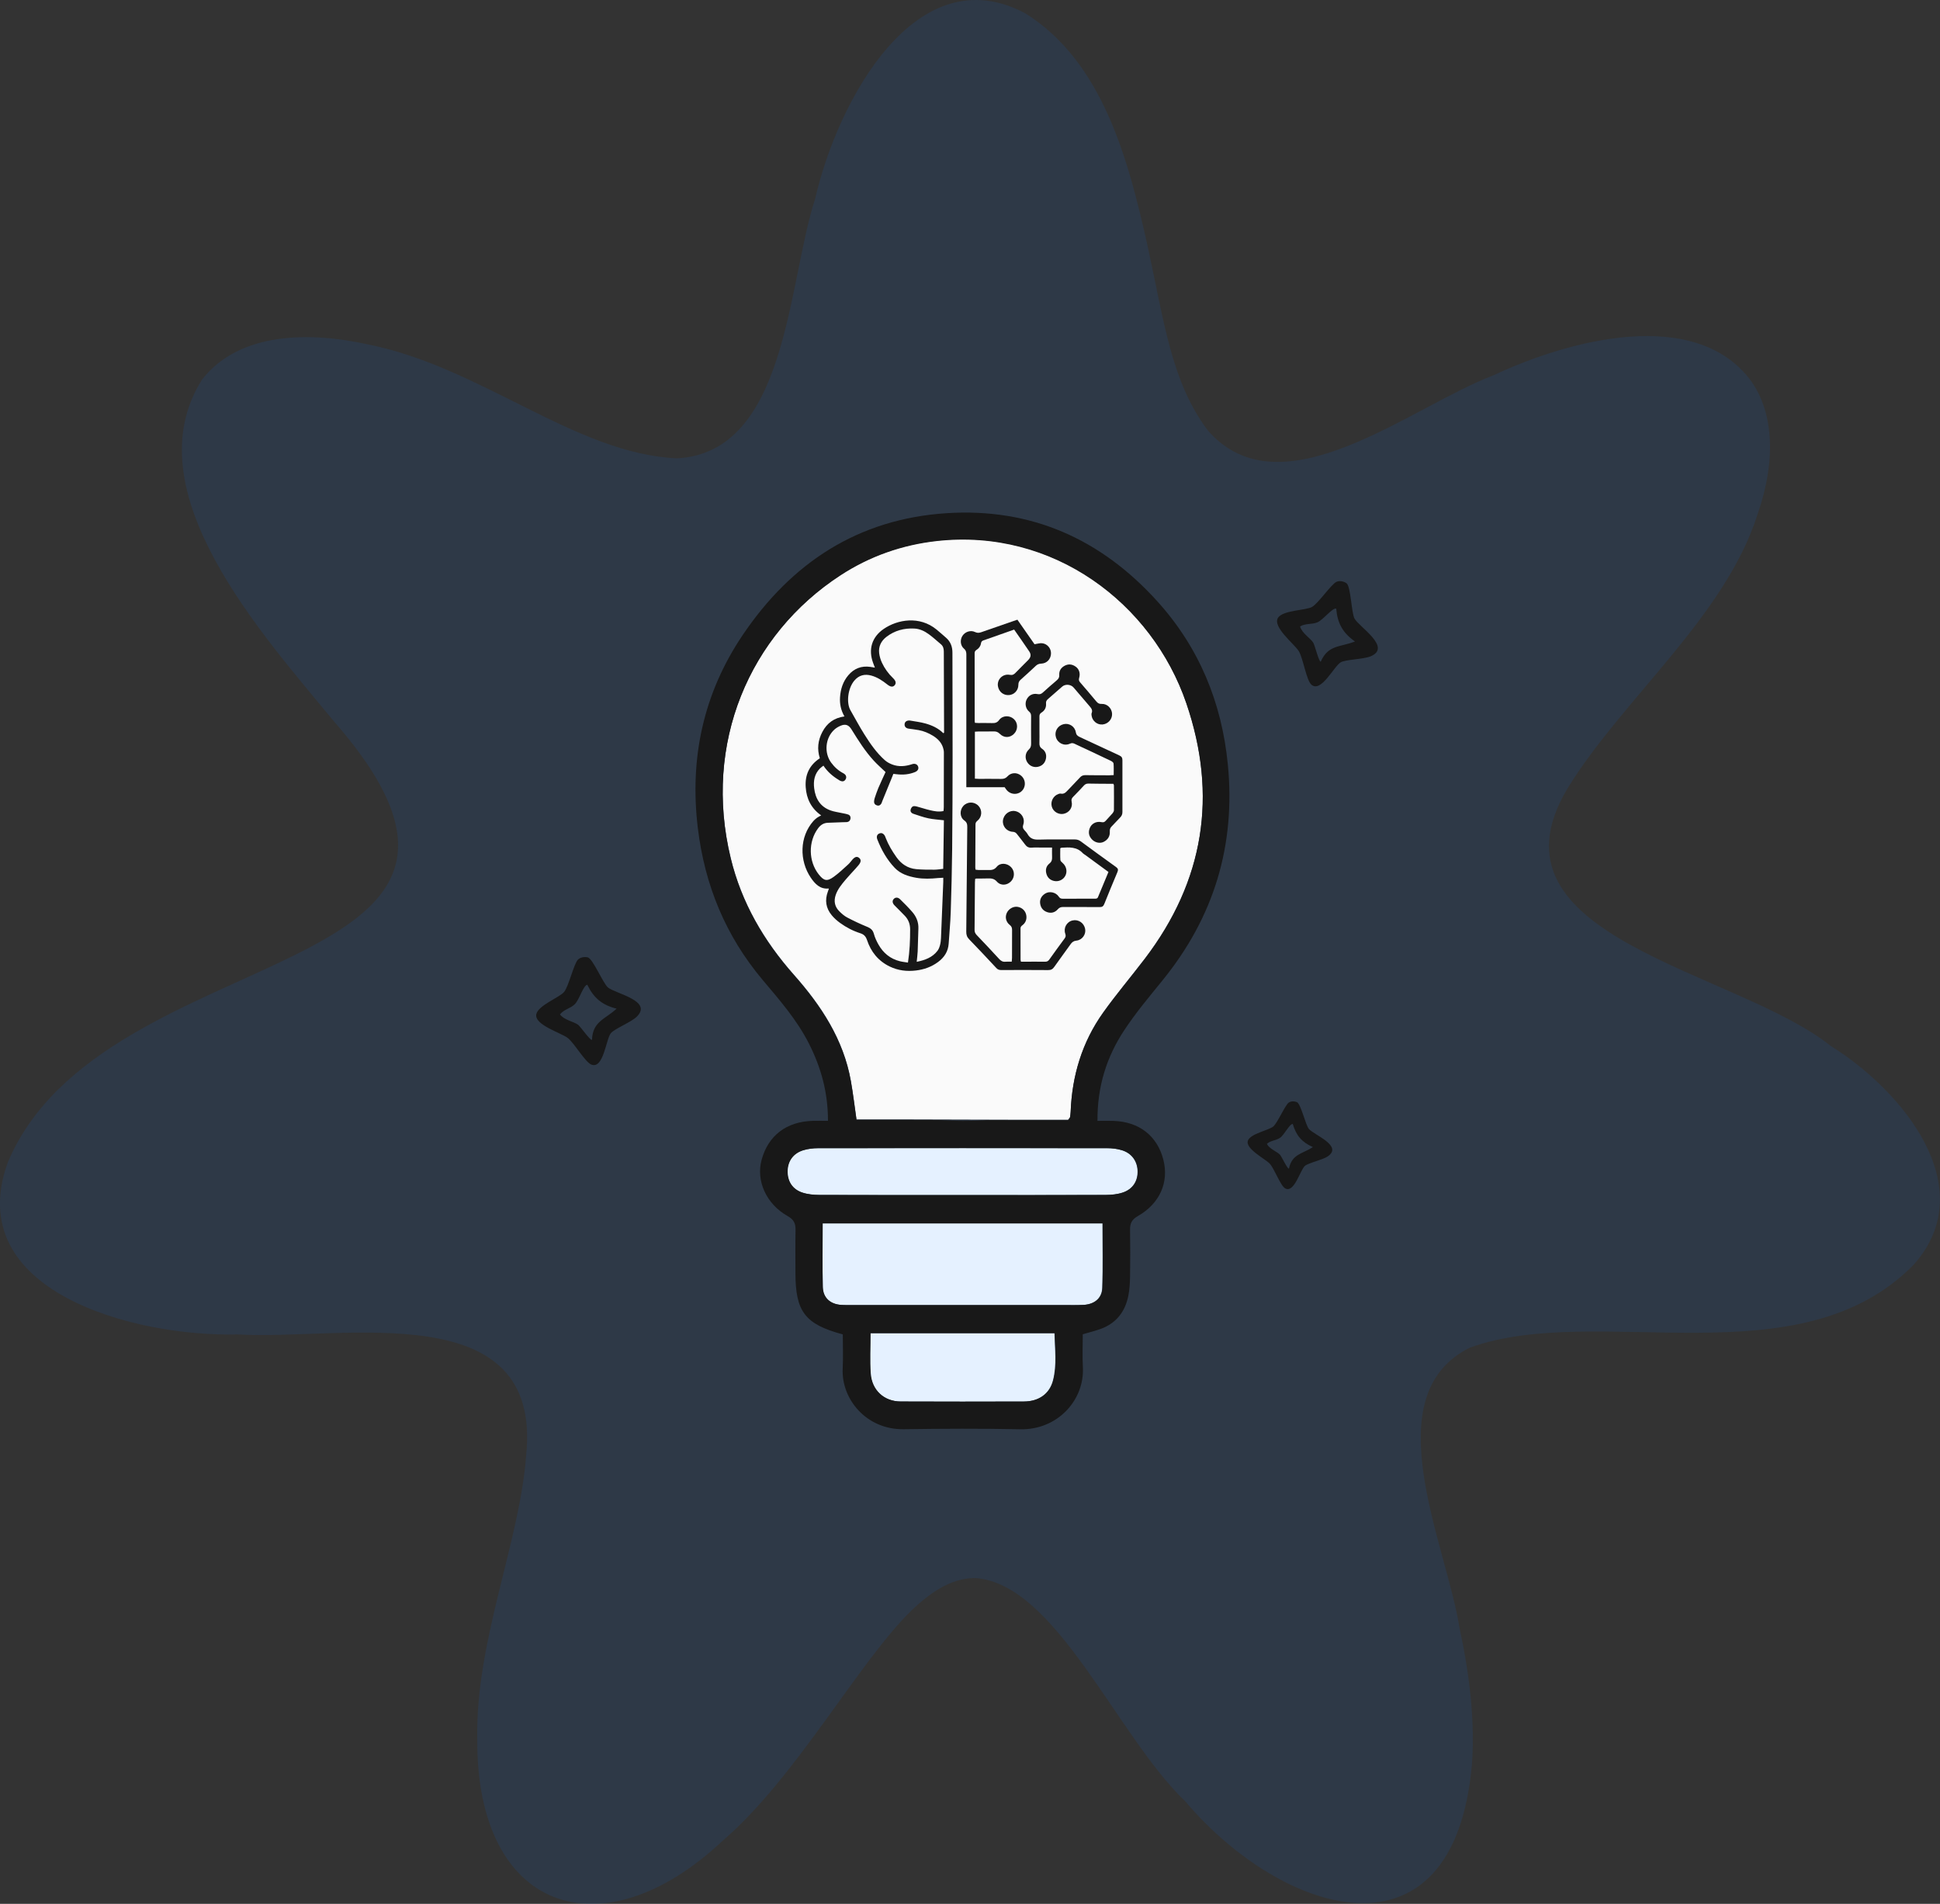 <svg width="106" height="104" viewBox="0 0 106 104" fill="none" xmlns="http://www.w3.org/2000/svg">
<rect x="0" y="0" width="106" height="104" fill="#333333" stroke="none"/>
<g clip-path="url(#clip0_1_1293)">
<path d="M53.219 86.203C51.906 86.221 50.755 87.061 49.803 87.974C46.907 90.79 43.513 97.089 39.48 100.557C32.912 106.733 26.014 104.439 26.078 94.996C25.973 89.67 28.389 84.274 28.747 79.519C29.675 70.662 18.676 73.233 13.004 72.894C7.286 73.039 -2.094 70.521 0.416 63.521C5.625 51.043 30.886 53.873 18.254 39.414C14.363 34.684 7.177 26.811 11.05 20.72C13.114 18.091 17.012 18.129 20.073 18.808C26.276 20.026 31.424 24.79 36.99 25.037C43.016 24.718 43.032 15.47 44.535 10.874C45.762 5.5 50.076 -2.476 56.044 0.741C60.242 3.387 61.638 8.673 62.688 13.365C63.611 17.573 63.991 20.835 65.983 23.498C69.988 28.124 77.064 22.224 81.566 20.517C85.863 18.498 92.52 16.829 95.558 20.654C96.93 22.416 97.065 25.142 96.031 28.095C94.256 33.696 88.587 38.244 85.627 43.104C80.802 51.23 94.866 52.993 100.04 57.143C103.879 59.525 108.333 64.826 104.573 69.075C98.306 75.48 87.254 71.1 80.314 73.616C75.04 76.224 79.038 84.379 79.748 88.936C80.303 91.474 80.597 94.064 80.425 96.374C79.438 107.656 70.044 104.636 64.763 98.4C61.005 94.81 57.712 86.516 53.288 86.201H53.214L53.219 86.203Z" fill="#0077FF" fill-opacity="0.1"/>
<path d="M71.688 33.154C71.345 33.348 70.104 33.328 69.832 33.744C69.506 34.24 70.718 35.173 70.962 35.565C71.205 35.957 71.375 37.154 71.654 37.401C72.184 37.865 72.89 36.387 73.259 36.176C73.524 36.026 74.487 36.015 74.879 35.856C76.073 35.367 74.274 34.258 74.01 33.792C73.841 33.493 73.808 32.016 73.569 31.857C73.419 31.755 73.184 31.704 73.017 31.786C72.727 31.93 72.024 32.966 71.688 33.154ZM72.165 36.144C72.071 36.18 71.833 35.23 71.758 35.111C71.582 34.838 71.142 34.6 71.034 34.221C71.324 34.04 71.674 34.122 71.979 33.996C72.299 33.864 72.799 33.19 73.009 33.245C73.078 34.054 73.371 34.573 74.034 35.041C73.238 35.359 72.567 35.213 72.167 36.142L72.165 36.144Z" fill="#181818"/>
<path d="M30.823 54.184C30.573 54.488 29.408 54.916 29.304 55.401C29.178 55.982 30.645 56.416 31.013 56.694C31.381 56.972 31.971 58.028 32.32 58.158C32.981 58.4 33.108 56.767 33.377 56.438C33.569 56.202 34.464 55.845 34.773 55.556C35.711 54.67 33.633 54.282 33.219 53.943C32.954 53.724 32.392 52.359 32.112 52.296C31.935 52.255 31.698 52.292 31.571 52.429C31.352 52.667 31.069 53.887 30.823 54.184ZM32.344 56.801C32.269 56.869 31.706 56.068 31.593 55.984C31.33 55.792 30.834 55.729 30.597 55.415C30.803 55.141 31.159 55.092 31.398 54.864C31.649 54.626 31.873 53.817 32.089 53.793C32.444 54.523 32.904 54.902 33.691 55.099C33.063 55.683 32.384 55.788 32.346 56.799L32.344 56.801Z" fill="#181818"/>
<path d="M69.572 61.534C69.329 61.742 68.34 61.923 68.189 62.297C68.009 62.743 69.121 63.293 69.377 63.566C69.632 63.839 69.958 64.763 70.219 64.915C70.713 65.2 71.04 63.913 71.3 63.687C71.487 63.525 72.251 63.363 72.537 63.175C73.409 62.597 71.802 62.001 71.518 61.672C71.337 61.461 71.076 60.292 70.861 60.204C70.725 60.147 70.531 60.144 70.41 60.235C70.203 60.395 69.808 61.331 69.572 61.534ZM70.425 63.834C70.356 63.879 70.016 63.161 69.938 63.078C69.754 62.889 69.367 62.769 69.221 62.486C69.423 62.296 69.714 62.305 69.936 62.157C70.17 62.001 70.46 61.386 70.636 61.397C70.819 62.028 71.134 62.394 71.736 62.661C71.153 63.041 70.597 63.031 70.427 63.833L70.425 63.834Z" fill="#181818"/>
<g clip-path="url(#clip1_1_1293)">
<path d="M58.501 60.728C58.497 60.825 58.483 60.922 58.468 61.018C58.465 61.039 58.442 61.058 58.363 61.166H55.494L49.72 61.15H46.8C46.696 60.429 46.614 59.731 46.492 59.041C46.089 56.771 44.869 54.924 43.38 53.244C41.731 51.382 40.516 49.296 39.928 46.872C38.406 40.596 40.941 34.651 45.929 31.404C47.523 30.366 49.287 29.743 51.19 29.532C57.555 28.826 62.956 32.94 64.821 38.398C66.544 43.439 65.791 48.108 62.557 52.356C61.803 53.346 60.995 54.296 60.274 55.308C59.124 56.922 58.576 58.752 58.501 60.728Z" fill="#FAFAFA"/>
<path d="M44.935 66.828C44.935 68.037 44.909 69.181 44.946 70.322C44.964 70.904 45.365 71.241 45.944 71.281C46.187 71.297 46.432 71.29 46.675 71.29C50.481 71.29 54.288 71.29 58.093 71.29C58.458 71.29 58.825 71.3 59.19 71.281C59.781 71.251 60.201 70.929 60.222 70.357C60.266 69.196 60.236 68.031 60.236 66.828H44.935Z" fill="#E5F1FF"/>
<path d="M52.512 65.28C55.147 65.28 57.782 65.284 60.417 65.274C60.728 65.273 61.055 65.24 61.347 65.141C61.891 64.959 62.169 64.51 62.154 63.966C62.138 63.426 61.824 62.988 61.285 62.828C61.032 62.752 60.757 62.72 60.493 62.719C55.222 62.713 49.952 62.713 44.681 62.719C44.416 62.719 44.142 62.752 43.889 62.828C43.339 62.991 43.032 63.416 43.022 63.962C43.01 64.521 43.279 64.96 43.822 65.142C44.114 65.24 44.441 65.272 44.752 65.273C47.338 65.283 49.924 65.279 52.512 65.279V65.28Z" fill="#E5F1FF"/>
<path d="M47.55 72.825C47.55 73.615 47.511 74.325 47.56 75.027C47.624 75.944 48.294 76.554 49.198 76.558C51.444 76.568 53.691 76.566 55.937 76.559C56.733 76.556 57.334 76.157 57.53 75.414C57.754 74.563 57.633 73.692 57.614 72.824H47.55V72.825Z" fill="#E5F1FF"/>
<path d="M63.516 53.555C66.323 50.11 67.52 46.183 67.088 41.761C66.758 38.379 65.521 35.373 63.234 32.845C60.155 29.442 56.336 27.732 51.709 28.034C46.867 28.35 43.23 30.759 40.574 34.699C38.433 37.877 37.668 41.42 38.129 45.232C38.505 48.344 39.641 51.117 41.667 53.525C42.593 54.626 43.545 55.71 44.203 57.012C44.859 58.31 45.242 59.671 45.24 61.226C44.936 61.226 44.675 61.22 44.413 61.227C42.97 61.267 41.975 62.026 41.613 63.36C41.302 64.509 41.869 65.775 43.045 66.434C43.379 66.622 43.474 66.841 43.467 67.191C43.451 67.972 43.462 68.754 43.462 69.535C43.464 71.648 43.981 72.337 46.049 72.892C46.049 73.498 46.076 74.129 46.044 74.758C45.961 76.4 47.312 78.101 49.379 78.072C51.502 78.041 53.628 78.031 55.752 78.075C57.768 78.116 59.266 76.495 59.167 74.678C59.134 74.075 59.162 73.468 59.162 72.885C59.544 72.772 59.851 72.698 60.146 72.591C61.001 72.277 61.486 71.639 61.655 70.762C61.719 70.429 61.74 70.084 61.745 69.744C61.757 68.89 61.76 68.034 61.745 67.18C61.738 66.826 61.846 66.614 62.174 66.427C63.374 65.743 63.88 64.577 63.564 63.347C63.23 62.045 62.239 61.275 60.837 61.229C60.572 61.22 60.307 61.228 59.965 61.228C59.953 59.344 60.467 57.732 61.424 56.283C62.053 55.328 62.793 54.445 63.517 53.557L63.516 53.555ZM57.548 75.414C57.351 76.157 56.751 76.556 55.955 76.559C53.709 76.566 51.462 76.568 49.215 76.558C48.312 76.554 47.642 75.944 47.578 75.026C47.528 74.323 47.568 73.615 47.568 72.825H57.632C57.651 73.693 57.773 74.564 57.548 75.415V75.414ZM60.24 70.358C60.219 70.93 59.799 71.252 59.208 71.282C58.842 71.301 58.476 71.291 58.111 71.291C54.304 71.291 50.498 71.291 46.693 71.291C46.449 71.291 46.205 71.298 45.962 71.281C45.383 71.242 44.983 70.905 44.963 70.323C44.926 69.182 44.953 68.038 44.953 66.829H60.254C60.254 68.031 60.285 69.196 60.24 70.358ZM60.508 62.72C60.773 62.72 61.048 62.753 61.3 62.829C61.839 62.989 62.153 63.426 62.169 63.967C62.186 64.511 61.907 64.959 61.362 65.142C61.07 65.24 60.743 65.273 60.432 65.275C57.797 65.285 55.162 65.281 52.527 65.281C49.892 65.281 47.354 65.285 44.767 65.275C44.456 65.274 44.13 65.242 43.837 65.144C43.296 64.962 43.026 64.523 43.037 63.964C43.048 63.419 43.354 62.993 43.904 62.83C44.157 62.755 44.432 62.722 44.696 62.721C49.967 62.715 55.237 62.715 60.508 62.721V62.72ZM51.248 61.2L53.961 61.189C53.06 61.252 52.201 61.234 51.248 61.2ZM58.498 60.751C58.494 60.848 58.48 60.945 58.465 61.041C58.462 61.063 58.439 61.081 58.36 61.189H55.491L49.717 61.173H46.797C46.693 60.452 46.612 59.755 46.489 59.065C46.086 56.794 44.866 54.947 43.377 53.267C41.728 51.405 40.513 49.319 39.925 46.895C38.403 40.62 40.939 34.674 45.927 31.427C47.52 30.389 49.285 29.766 51.188 29.555C57.553 28.85 62.953 32.963 64.819 38.421C66.542 43.462 65.789 48.131 62.554 52.38C61.801 53.369 60.992 54.32 60.271 55.331C59.121 56.946 58.573 58.775 58.498 60.751Z" fill="#181818"/>
<path d="M46.14 39.136C45.946 38.796 45.876 38.456 45.898 38.097C45.926 37.647 46.057 37.233 46.353 36.884C46.666 36.515 47.065 36.362 47.547 36.428C47.625 36.439 47.703 36.454 47.803 36.47C47.765 36.369 47.735 36.288 47.705 36.209C47.434 35.473 47.638 34.798 48.285 34.356C49.035 33.842 50.242 33.622 51.178 34.394C51.35 34.536 51.516 34.685 51.685 34.831C51.938 35.048 52.04 35.323 52.04 35.657C52.04 37.544 52.051 39.432 52.049 41.319C52.048 43.01 52.042 44.701 52.025 46.393C52.013 47.536 51.984 48.679 51.947 49.822C51.929 50.397 51.871 50.969 51.835 51.543C51.807 51.972 51.599 52.294 51.261 52.546C50.899 52.816 50.487 52.962 50.045 53.014C49.553 53.073 49.072 53.017 48.62 52.8C47.994 52.499 47.588 51.999 47.373 51.35C47.305 51.148 47.203 51.042 47.004 50.978C46.609 50.852 46.241 50.662 45.906 50.419C45.738 50.298 45.577 50.155 45.445 49.995C45.125 49.61 45.059 49.173 45.234 48.702C45.251 48.658 45.266 48.613 45.282 48.569C45.284 48.564 45.281 48.556 45.278 48.535C44.806 48.583 44.529 48.281 44.298 47.94C43.672 47.014 43.678 45.713 44.443 44.849C44.501 44.784 44.568 44.725 44.638 44.673C44.703 44.626 44.778 44.592 44.868 44.541C44.327 44.163 44.065 43.637 44.023 42.997C43.98 42.336 44.211 41.805 44.795 41.42C44.638 40.924 44.688 40.444 44.935 39.978C45.188 39.501 45.568 39.216 46.14 39.135V39.136ZM51.542 40.051C51.556 40.043 51.569 40.035 51.583 40.027C51.583 39.953 51.583 39.88 51.583 39.806C51.579 38.568 51.575 37.329 51.571 36.091C51.571 35.922 51.571 35.753 51.569 35.584C51.567 35.437 51.536 35.3 51.419 35.2C51.197 35.012 50.982 34.815 50.748 34.644C50.518 34.476 50.257 34.35 49.965 34.335C49.398 34.304 48.876 34.445 48.426 34.795C48.142 35.017 47.992 35.318 48.037 35.684C48.06 35.862 48.114 36.042 48.19 36.205C48.338 36.519 48.539 36.798 48.792 37.04C48.951 37.19 48.976 37.319 48.887 37.428C48.791 37.544 48.66 37.532 48.48 37.389C48.218 37.182 47.945 36.998 47.618 36.906C47.25 36.802 46.933 36.881 46.683 37.175C46.321 37.6 46.234 38.397 46.47 38.802C46.724 39.24 46.959 39.69 47.231 40.119C47.552 40.628 47.894 41.126 48.35 41.529C48.463 41.629 48.606 41.706 48.747 41.76C49.109 41.9 49.475 41.864 49.839 41.743C50.001 41.689 50.132 41.757 50.17 41.887C50.206 42.009 50.142 42.117 49.985 42.179C49.67 42.305 49.343 42.334 49.007 42.295C48.941 42.287 48.876 42.28 48.812 42.273C48.775 42.365 48.744 42.447 48.712 42.526C48.544 42.939 48.374 43.352 48.206 43.765C48.191 43.803 48.182 43.843 48.164 43.879C48.116 43.973 48.038 44.025 47.932 44C47.822 43.973 47.755 43.9 47.759 43.781C47.762 43.721 47.773 43.659 47.791 43.603C47.854 43.417 47.913 43.23 47.99 43.05C48.119 42.747 48.261 42.449 48.386 42.174C48.164 41.961 47.938 41.766 47.739 41.548C47.266 41.032 46.894 40.441 46.528 39.849C46.374 39.601 46.205 39.531 45.937 39.641C45.815 39.691 45.692 39.762 45.594 39.85C45.091 40.303 45.015 41.119 45.416 41.662C45.595 41.905 45.813 42.101 46.084 42.243C46.236 42.323 46.275 42.459 46.198 42.58C46.125 42.696 46.01 42.712 45.863 42.626C45.846 42.616 45.829 42.604 45.812 42.593C45.491 42.398 45.211 42.157 44.992 41.824C44.916 41.884 44.849 41.928 44.795 41.983C44.502 42.284 44.437 42.656 44.485 43.055C44.554 43.628 44.817 44.069 45.384 44.272C45.579 44.342 45.79 44.367 45.994 44.413C46.113 44.439 46.234 44.455 46.347 44.496C46.446 44.531 46.489 44.621 46.469 44.727C46.448 44.83 46.383 44.895 46.276 44.907C46.216 44.914 46.155 44.909 46.093 44.912C45.803 44.923 45.513 44.932 45.223 44.945C44.997 44.956 44.831 45.068 44.698 45.248C44.156 45.975 44.17 47.049 44.734 47.763C45.016 48.12 45.188 48.161 45.553 47.898C45.831 47.698 46.081 47.458 46.337 47.227C46.428 47.147 46.497 47.044 46.578 46.953C46.718 46.797 46.829 46.77 46.942 46.863C47.059 46.959 47.052 47.084 46.916 47.253C46.86 47.321 46.802 47.387 46.743 47.452C46.562 47.653 46.374 47.849 46.2 48.056C45.987 48.31 45.773 48.565 45.663 48.886C45.547 49.226 45.608 49.532 45.863 49.783C45.991 49.911 46.133 50.036 46.293 50.12C46.645 50.304 47.006 50.475 47.374 50.625C47.565 50.703 47.688 50.796 47.746 51.006C47.802 51.212 47.895 51.413 48.001 51.6C48.263 52.062 48.647 52.378 49.169 52.508C49.309 52.543 49.455 52.556 49.61 52.582C49.705 51.961 49.73 51.368 49.729 50.773C49.729 50.485 49.64 50.241 49.447 50.035C49.261 49.839 49.066 49.65 48.877 49.458C48.754 49.333 48.74 49.202 48.838 49.102C48.928 49.009 49.063 49.008 49.18 49.123C49.407 49.346 49.633 49.57 49.841 49.81C50.065 50.066 50.193 50.368 50.18 50.719C50.166 51.138 50.158 51.557 50.141 51.975C50.133 52.155 50.108 52.334 50.088 52.54C50.547 52.448 50.944 52.301 51.224 51.937C51.292 51.85 51.333 51.734 51.362 51.625C51.395 51.502 51.41 51.371 51.415 51.244C51.459 50.217 51.499 49.19 51.54 48.162C51.543 48.097 51.54 48.032 51.54 47.947C51.426 47.953 51.341 47.954 51.255 47.963C50.857 48.004 50.456 48.019 50.062 47.949C49.625 47.871 49.205 47.741 48.886 47.406C48.459 46.958 48.163 46.429 47.938 45.858C47.873 45.692 47.925 45.571 48.061 45.523C48.182 45.48 48.296 45.542 48.363 45.69C48.377 45.721 48.387 45.753 48.399 45.784C48.545 46.158 48.751 46.499 48.983 46.826C49.247 47.199 49.601 47.434 50.058 47.477C50.386 47.508 50.719 47.507 51.049 47.507C51.208 47.507 51.366 47.478 51.536 47.461C51.549 46.552 51.561 45.676 51.574 44.808C51.266 44.771 50.987 44.757 50.718 44.699C50.442 44.64 50.174 44.541 49.903 44.453C49.804 44.421 49.735 44.342 49.754 44.239C49.766 44.169 49.817 44.079 49.876 44.051C49.938 44.021 50.034 44.04 50.108 44.06C50.344 44.121 50.574 44.203 50.811 44.257C51.046 44.312 51.286 44.362 51.552 44.304C51.558 44.231 51.568 44.159 51.568 44.087C51.571 43.093 51.574 42.097 51.573 41.103C51.573 41.011 51.552 40.916 51.523 40.828C51.428 40.544 51.228 40.346 50.98 40.194C50.736 40.044 50.476 39.932 50.192 39.882C50.012 39.849 49.831 39.829 49.651 39.803C49.501 39.782 49.421 39.697 49.426 39.567C49.432 39.438 49.522 39.362 49.676 39.357C49.69 39.357 49.703 39.357 49.717 39.36C49.996 39.41 50.279 39.442 50.551 39.517C50.917 39.617 51.262 39.774 51.541 40.05L51.542 40.051Z" fill="#181818"/>
<path d="M55.413 34.391C54.839 34.593 54.285 34.789 53.73 34.983C53.649 35.011 53.613 35.063 53.6 35.144C53.575 35.301 53.487 35.419 53.355 35.501C53.284 35.546 53.253 35.596 53.253 35.681C53.255 36.919 53.255 38.157 53.256 39.395C53.256 39.422 53.264 39.447 53.271 39.485C53.333 39.489 53.392 39.496 53.45 39.496C53.701 39.497 53.951 39.491 54.202 39.499C54.364 39.505 54.482 39.481 54.593 39.33C54.782 39.075 55.154 39.065 55.389 39.272C55.622 39.476 55.634 39.843 55.417 40.073C55.192 40.312 54.863 40.325 54.626 40.084C54.524 39.98 54.423 39.95 54.287 39.954C54.017 39.962 53.746 39.955 53.476 39.957C53.41 39.957 53.344 39.964 53.267 39.969V42.535C53.34 42.538 53.411 42.546 53.483 42.546C53.889 42.547 54.295 42.542 54.7 42.549C54.843 42.551 54.948 42.52 55.051 42.407C55.244 42.196 55.548 42.185 55.77 42.353C55.99 42.518 56.06 42.816 55.938 43.062C55.763 43.414 55.282 43.471 55.015 43.169C54.975 43.124 54.943 43.071 54.894 43.002H52.799C52.799 42.897 52.799 42.812 52.799 42.726C52.799 40.405 52.799 38.084 52.801 35.763C52.801 35.63 52.783 35.529 52.668 35.431C52.467 35.259 52.447 34.943 52.593 34.725C52.737 34.51 53.035 34.408 53.275 34.525C53.401 34.586 53.502 34.574 53.62 34.533C54.206 34.327 54.794 34.124 55.383 33.921C55.446 33.898 55.51 33.879 55.59 33.852C55.908 34.306 56.224 34.759 56.526 35.192C56.68 35.169 56.813 35.124 56.941 35.137C57.234 35.169 57.443 35.434 57.425 35.718C57.408 36.014 57.193 36.24 56.889 36.251C56.763 36.256 56.674 36.296 56.587 36.379C56.316 36.634 56.042 36.887 55.764 37.133C55.675 37.212 55.643 37.291 55.643 37.412C55.643 37.712 55.415 37.948 55.132 37.969C54.828 37.99 54.578 37.792 54.527 37.487C54.465 37.117 54.79 36.791 55.173 36.863C55.318 36.89 55.397 36.847 55.486 36.754C55.712 36.52 55.944 36.293 56.173 36.062C56.329 35.903 56.355 35.758 56.231 35.576C55.967 35.183 55.694 34.797 55.412 34.391H55.413Z" fill="#181818"/>
<path d="M53.282 48.011C53.277 48.076 53.27 48.137 53.27 48.196C53.264 49.062 53.26 49.928 53.25 50.794C53.249 50.911 53.287 50.995 53.368 51.08C53.779 51.51 54.188 51.943 54.59 52.382C54.69 52.491 54.789 52.551 54.939 52.535C55.045 52.523 55.153 52.533 55.278 52.533C55.285 52.451 55.296 52.387 55.296 52.322C55.297 51.814 55.294 51.307 55.299 50.8C55.3 50.683 55.272 50.602 55.173 50.526C54.962 50.361 54.905 50.097 55.01 49.87C55.111 49.649 55.358 49.506 55.587 49.535C55.847 49.569 56.048 49.761 56.08 50.026C56.105 50.234 56.032 50.415 55.862 50.543C55.798 50.592 55.758 50.638 55.76 50.724C55.762 51.292 55.761 51.861 55.763 52.429C55.763 52.454 55.774 52.48 55.785 52.533C55.876 52.533 55.969 52.533 56.062 52.533C56.407 52.533 56.752 52.529 57.097 52.535C57.203 52.536 57.272 52.504 57.333 52.416C57.607 52.03 57.886 51.647 58.168 51.266C58.23 51.182 58.243 51.115 58.207 51.01C58.095 50.69 58.282 50.358 58.597 50.282C58.917 50.205 59.228 50.412 59.291 50.742C59.348 51.039 59.132 51.35 58.815 51.382C58.66 51.397 58.575 51.467 58.493 51.582C58.199 51.995 57.896 52.402 57.604 52.817C57.518 52.94 57.427 52.993 57.272 52.991C56.419 52.983 55.567 52.986 54.715 52.989C54.609 52.989 54.524 52.971 54.444 52.885C53.952 52.356 53.456 51.828 52.952 51.308C52.832 51.185 52.794 51.059 52.796 50.893C52.818 48.992 52.832 47.091 52.851 45.19C52.852 45.036 52.838 44.922 52.688 44.817C52.436 44.639 52.427 44.251 52.637 44.023C52.863 43.779 53.236 43.779 53.465 44.023C53.677 44.251 53.66 44.621 53.419 44.822C53.347 44.882 53.3 44.931 53.3 45.034C53.3 45.82 53.293 46.604 53.289 47.389C53.289 47.422 53.295 47.455 53.301 47.504C53.354 47.511 53.405 47.523 53.456 47.524C53.632 47.527 53.808 47.522 53.984 47.526C54.167 47.531 54.319 47.524 54.461 47.349C54.653 47.113 55.024 47.144 55.24 47.364C55.449 47.576 55.452 47.917 55.248 48.137C55.035 48.366 54.683 48.399 54.473 48.162C54.323 47.993 54.166 47.978 53.974 47.985C53.764 47.992 53.555 47.989 53.345 47.991C53.333 47.991 53.32 47.999 53.283 48.01L53.282 48.011Z" fill="#181818"/>
<path d="M60.565 47.631C60.125 47.309 59.711 47.005 59.296 46.702C59.253 46.67 59.2 46.646 59.165 46.608C58.842 46.25 58.421 46.282 58.001 46.307C57.982 46.308 57.964 46.323 57.932 46.337C57.932 46.548 57.923 46.765 57.938 46.979C57.941 47.036 58.011 47.096 58.063 47.142C58.262 47.319 58.326 47.592 58.217 47.823C58.108 48.053 57.847 48.18 57.589 48.122C57.381 48.075 57.24 47.948 57.178 47.742C57.112 47.52 57.158 47.315 57.338 47.172C57.46 47.074 57.492 46.968 57.485 46.824C57.477 46.658 57.483 46.491 57.483 46.299H56.971C56.767 46.299 56.563 46.288 56.362 46.303C56.2 46.315 56.097 46.254 56.006 46.127C55.867 45.936 55.714 45.755 55.571 45.567C55.511 45.486 55.447 45.444 55.339 45.438C55 45.422 54.758 45.125 54.802 44.806C54.848 44.477 55.159 44.245 55.471 44.307C55.812 44.376 56.02 44.709 55.911 45.045C55.872 45.164 55.881 45.247 55.964 45.336C56.033 45.41 56.103 45.487 56.152 45.574C56.29 45.814 56.487 45.873 56.759 45.864C57.415 45.843 58.071 45.859 58.728 45.855C58.849 45.855 58.949 45.886 59.047 45.957C59.691 46.429 60.335 46.9 60.984 47.365C61.094 47.444 61.105 47.517 61.056 47.636C60.812 48.215 60.571 48.796 60.337 49.38C60.287 49.508 60.22 49.551 60.083 49.55C59.42 49.543 58.757 49.548 58.093 49.545C57.972 49.545 57.884 49.57 57.797 49.67C57.642 49.847 57.436 49.904 57.208 49.823C56.981 49.742 56.857 49.57 56.831 49.338C56.807 49.107 56.917 48.932 57.109 48.811C57.341 48.665 57.691 48.739 57.847 48.976C57.904 49.061 57.961 49.093 58.059 49.093C58.641 49.09 59.222 49.092 59.805 49.091C59.877 49.091 59.954 49.1 59.992 49.009C60.18 48.553 60.37 48.099 60.566 47.63L60.565 47.631Z" fill="#181818"/>
<path d="M60.834 42.815C60.751 42.815 60.657 42.815 60.565 42.815C60.2 42.812 59.834 42.812 59.469 42.804C59.365 42.802 59.292 42.835 59.222 42.912C59.03 43.122 58.833 43.327 58.634 43.529C58.556 43.608 58.527 43.679 58.554 43.797C58.623 44.102 58.43 44.384 58.127 44.453C57.849 44.517 57.553 44.344 57.472 44.073C57.386 43.784 57.549 43.468 57.836 43.371C57.874 43.358 57.917 43.344 57.955 43.352C58.127 43.389 58.23 43.291 58.334 43.178C58.555 42.94 58.787 42.713 59.005 42.472C59.091 42.377 59.18 42.341 59.305 42.343C59.738 42.351 60.171 42.35 60.605 42.351C60.678 42.351 60.751 42.345 60.851 42.34C60.851 42.118 60.861 41.91 60.844 41.705C60.84 41.653 60.758 41.592 60.699 41.563C60.279 41.36 59.855 41.163 59.434 40.965C59.195 40.853 58.954 40.746 58.717 40.63C58.626 40.585 58.555 40.581 58.456 40.626C58.144 40.767 57.792 40.595 57.695 40.272C57.6 39.955 57.788 39.636 58.117 39.558C58.417 39.486 58.729 39.681 58.781 39.997C58.804 40.14 58.874 40.202 58.993 40.258C59.718 40.592 60.439 40.935 61.164 41.268C61.289 41.326 61.329 41.401 61.328 41.533C61.324 42.474 61.324 43.413 61.328 44.354C61.328 44.48 61.289 44.572 61.202 44.658C61.043 44.816 60.899 44.987 60.74 45.144C60.655 45.227 60.633 45.31 60.639 45.429C60.653 45.68 60.533 45.872 60.306 45.986C60.11 46.084 59.858 46.039 59.685 45.874C59.507 45.704 59.452 45.497 59.533 45.263C59.623 44.999 59.889 44.847 60.184 44.91C60.298 44.934 60.358 44.903 60.425 44.825C60.54 44.691 60.667 44.569 60.781 44.435C60.822 44.386 60.864 44.319 60.864 44.261C60.87 43.808 60.866 43.354 60.864 42.901C60.864 42.883 60.852 42.863 60.834 42.816V42.815Z" fill="#181818"/>
<path d="M56.795 39.896C56.795 40.126 56.801 40.356 56.793 40.586C56.788 40.725 56.818 40.821 56.944 40.907C57.126 41.031 57.193 41.229 57.148 41.445C57.106 41.649 56.985 41.8 56.781 41.869C56.525 41.954 56.266 41.861 56.127 41.636C55.99 41.42 56.012 41.13 56.209 40.949C56.319 40.848 56.341 40.746 56.339 40.612C56.334 40.118 56.336 39.625 56.339 39.13C56.339 39.024 56.321 38.944 56.227 38.868C56.039 38.714 55.99 38.433 56.089 38.221C56.196 37.989 56.426 37.861 56.69 37.915C56.814 37.94 56.893 37.909 56.98 37.83C57.231 37.603 57.483 37.379 57.742 37.161C57.837 37.081 57.886 37.001 57.877 36.869C57.862 36.648 57.969 36.477 58.164 36.371C58.367 36.259 58.568 36.277 58.758 36.405C58.96 36.54 59.04 36.77 58.964 37.033C58.934 37.134 58.951 37.197 59.014 37.271C59.314 37.618 59.614 37.968 59.907 38.322C59.987 38.418 60.066 38.459 60.198 38.452C60.5 38.438 60.754 38.695 60.763 38.999C60.771 39.292 60.543 39.546 60.245 39.575C59.953 39.603 59.685 39.388 59.644 39.091C59.637 39.045 59.631 38.992 59.648 38.951C59.708 38.801 59.638 38.698 59.545 38.591C59.247 38.249 58.957 37.901 58.661 37.557C58.511 37.381 58.211 37.356 58.04 37.504C57.779 37.729 57.522 37.96 57.261 38.185C57.184 38.251 57.143 38.32 57.154 38.429C57.173 38.643 57.085 38.816 56.903 38.927C56.813 38.982 56.793 39.05 56.794 39.144C56.798 39.395 56.795 39.645 56.795 39.896Z" fill="#181818"/>
</g>
</g>
<defs>
<clipPath id="clip0_1_1293">
<rect width="106" height="104" fill="white"/>
</clipPath>
<clipPath id="clip1_1_1293">
<rect width="29.174" height="50.075" fill="white" transform="translate(38 28)"/>
</clipPath>
</defs>
</svg>
